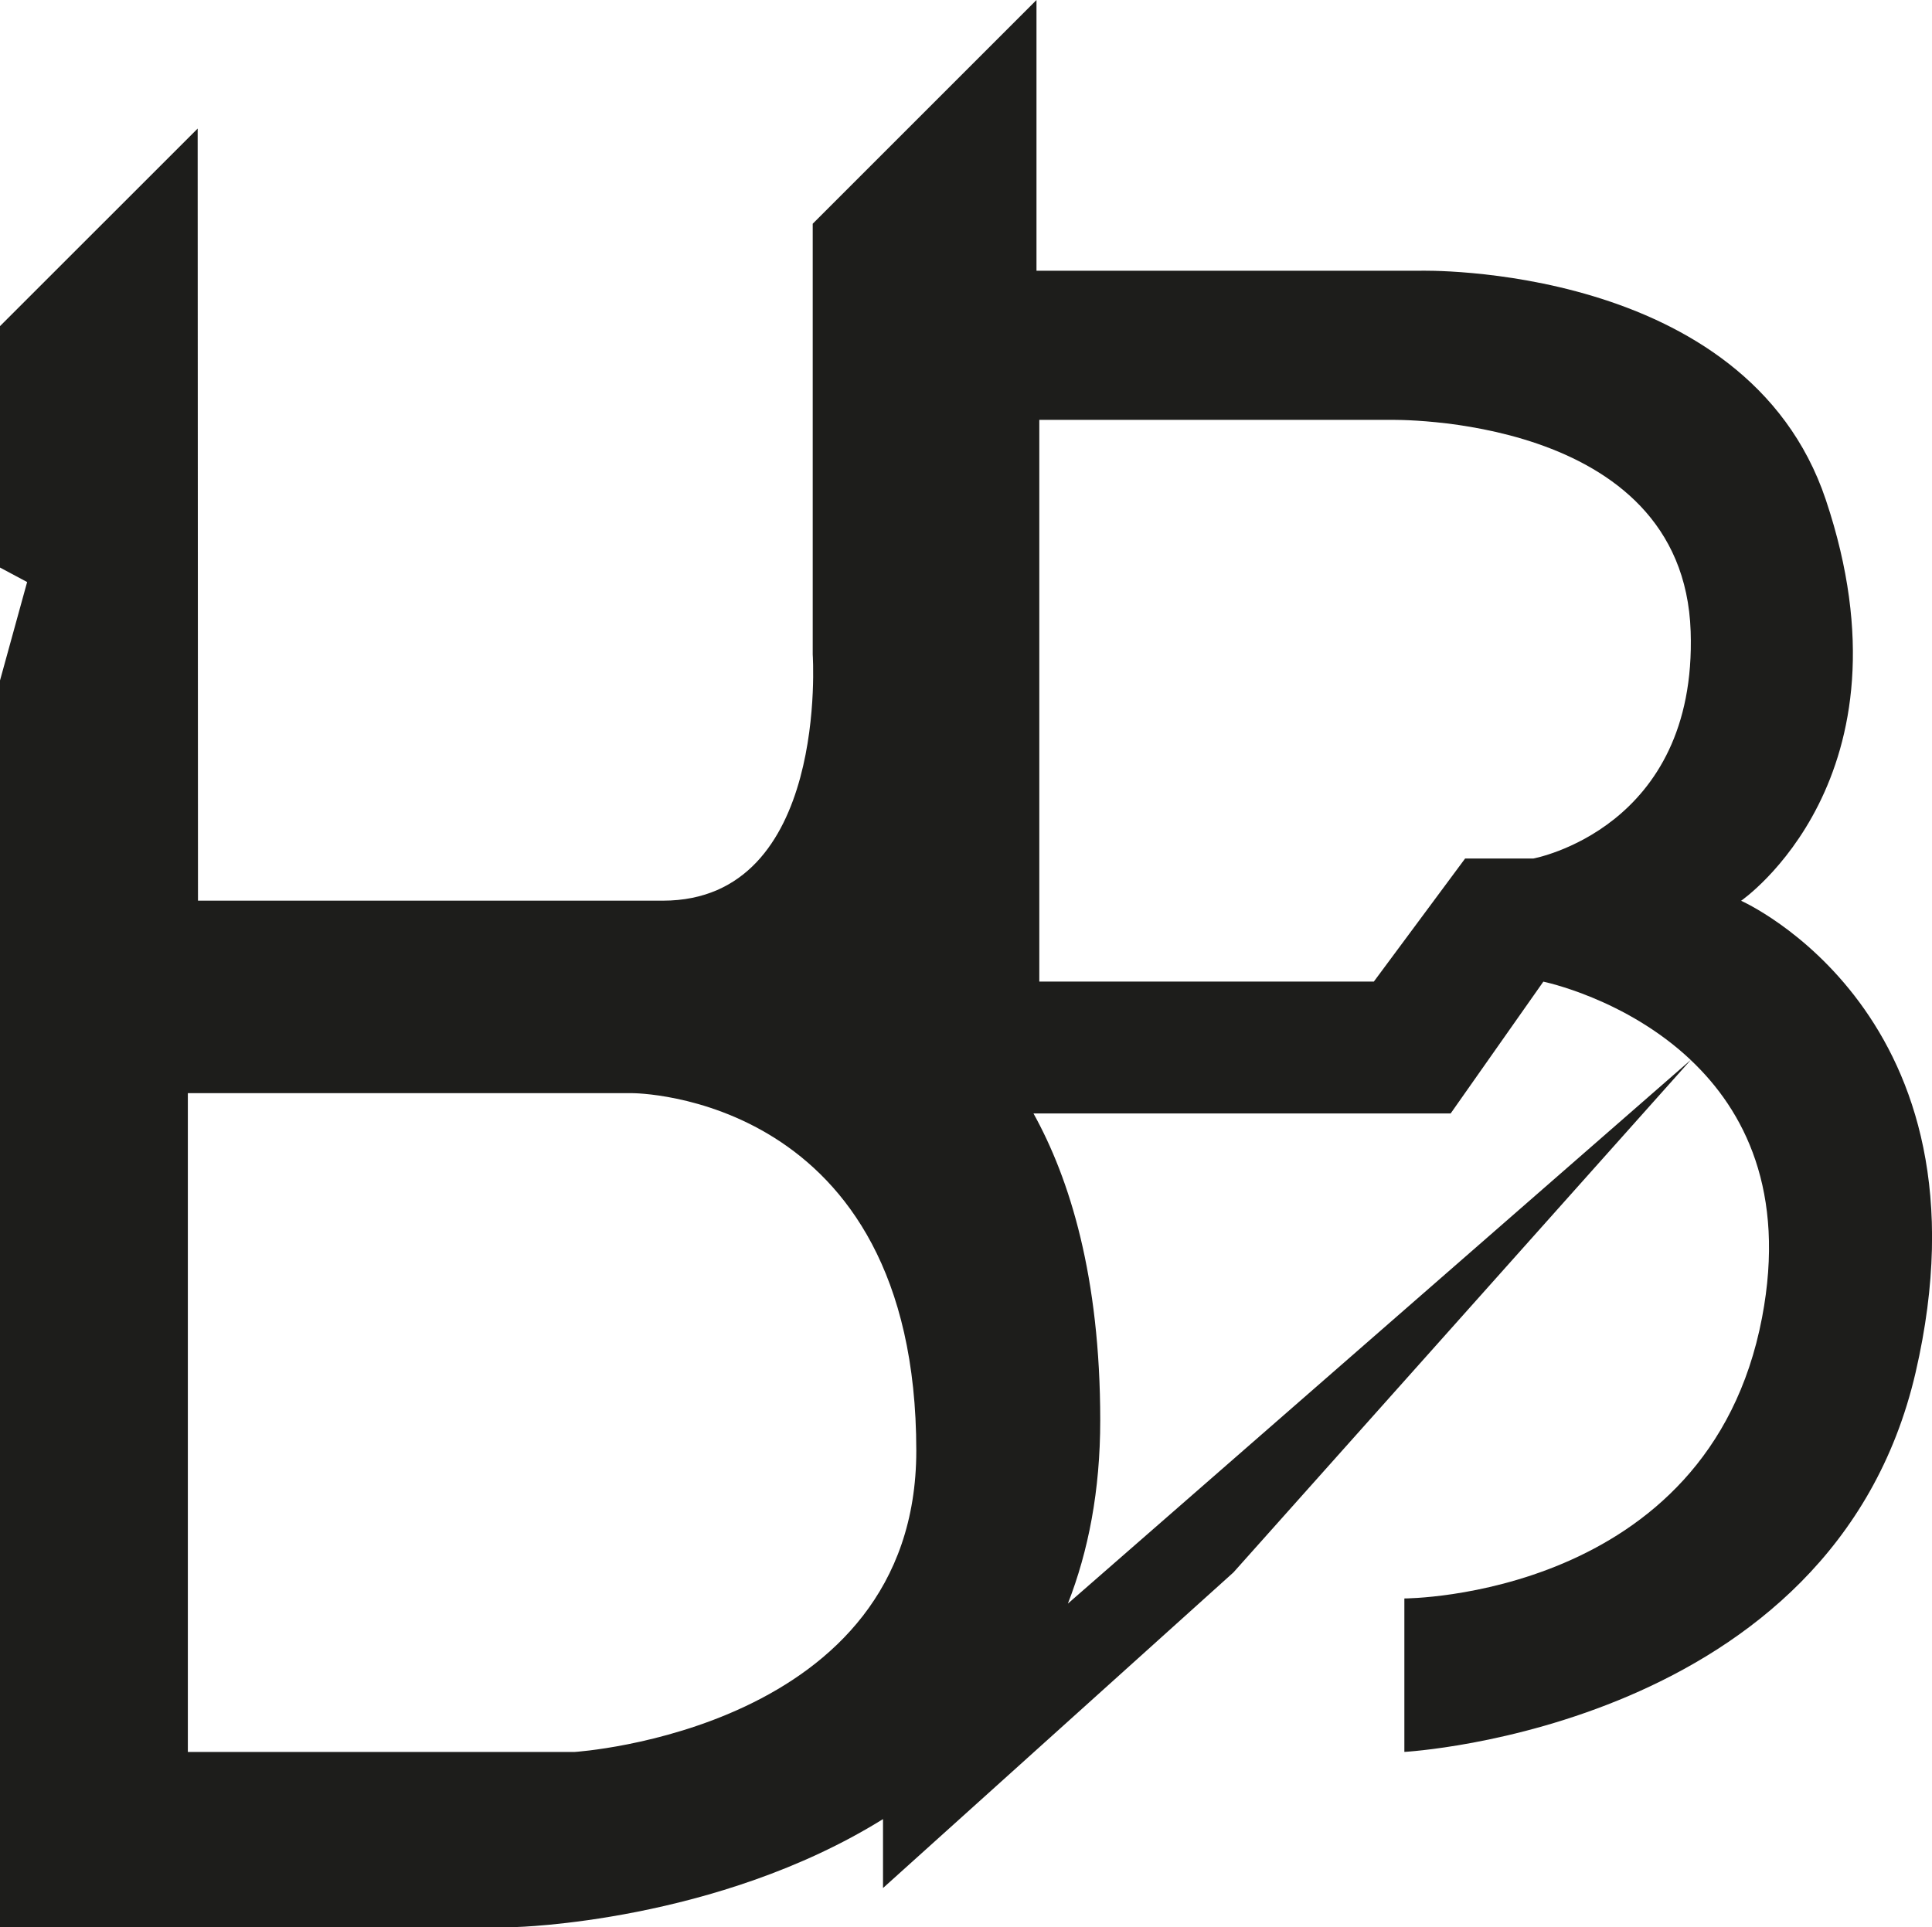 <?xml version="1.0" encoding="UTF-8"?>
<svg id="Calque_2" data-name="Calque 2" xmlns="http://www.w3.org/2000/svg" viewBox="0 0 301.24 300.54">
    <defs>
        <style>
            .cls-1 {
            fill: #1d1d1b;
            }
        </style>
    </defs>
    <g id="Calque_1-2" data-name="Calque 1">
        <path class="cls-1"
              d="M271.47,140.48s27.78-19.09,13.21-62.55c-12.42-37.03-63.23-35.71-63.23-35.71h-59.84V0l-34.89,34.89v67.18s2.6,38.39-23.37,38.39H30.87l-.05-120.41L0,50.86v37.65l4.23,2.26-4.23,15.35v194.41h80.32s31.41-.71,57.36-16.84h0v10.75l54.64-49.22,71.3-79.91c8.33,7.87,14.88,20.44,11.12,40.17-8.35,43.8-55.77,43.8-55.77,43.8v23.93s66.84-3.61,79.71-59.16c12.94-55.86-27.2-73.57-27.2-73.57ZM162.06,65.48h54.65s45.77-1.07,46.9,33c1.02,30.77-24.55,35.41-24.55,35.41h-10.62l-14.23,19.19h-52.16v-87.61ZM89.58,273.22H29.29v-102.74h69.32s44.26-.03,44.26,55.77c0,43.63-53.29,46.97-53.29,46.97ZM166.51,250.07h0c3.18-8.14,5.04-17.58,5.04-28.56,0-22.42-4.75-37.66-10.41-47.87h65.05l14.45-20.55s12.81,2.61,22.98,12.21l-97.1,84.77Z"/>
    </g>
</svg>
